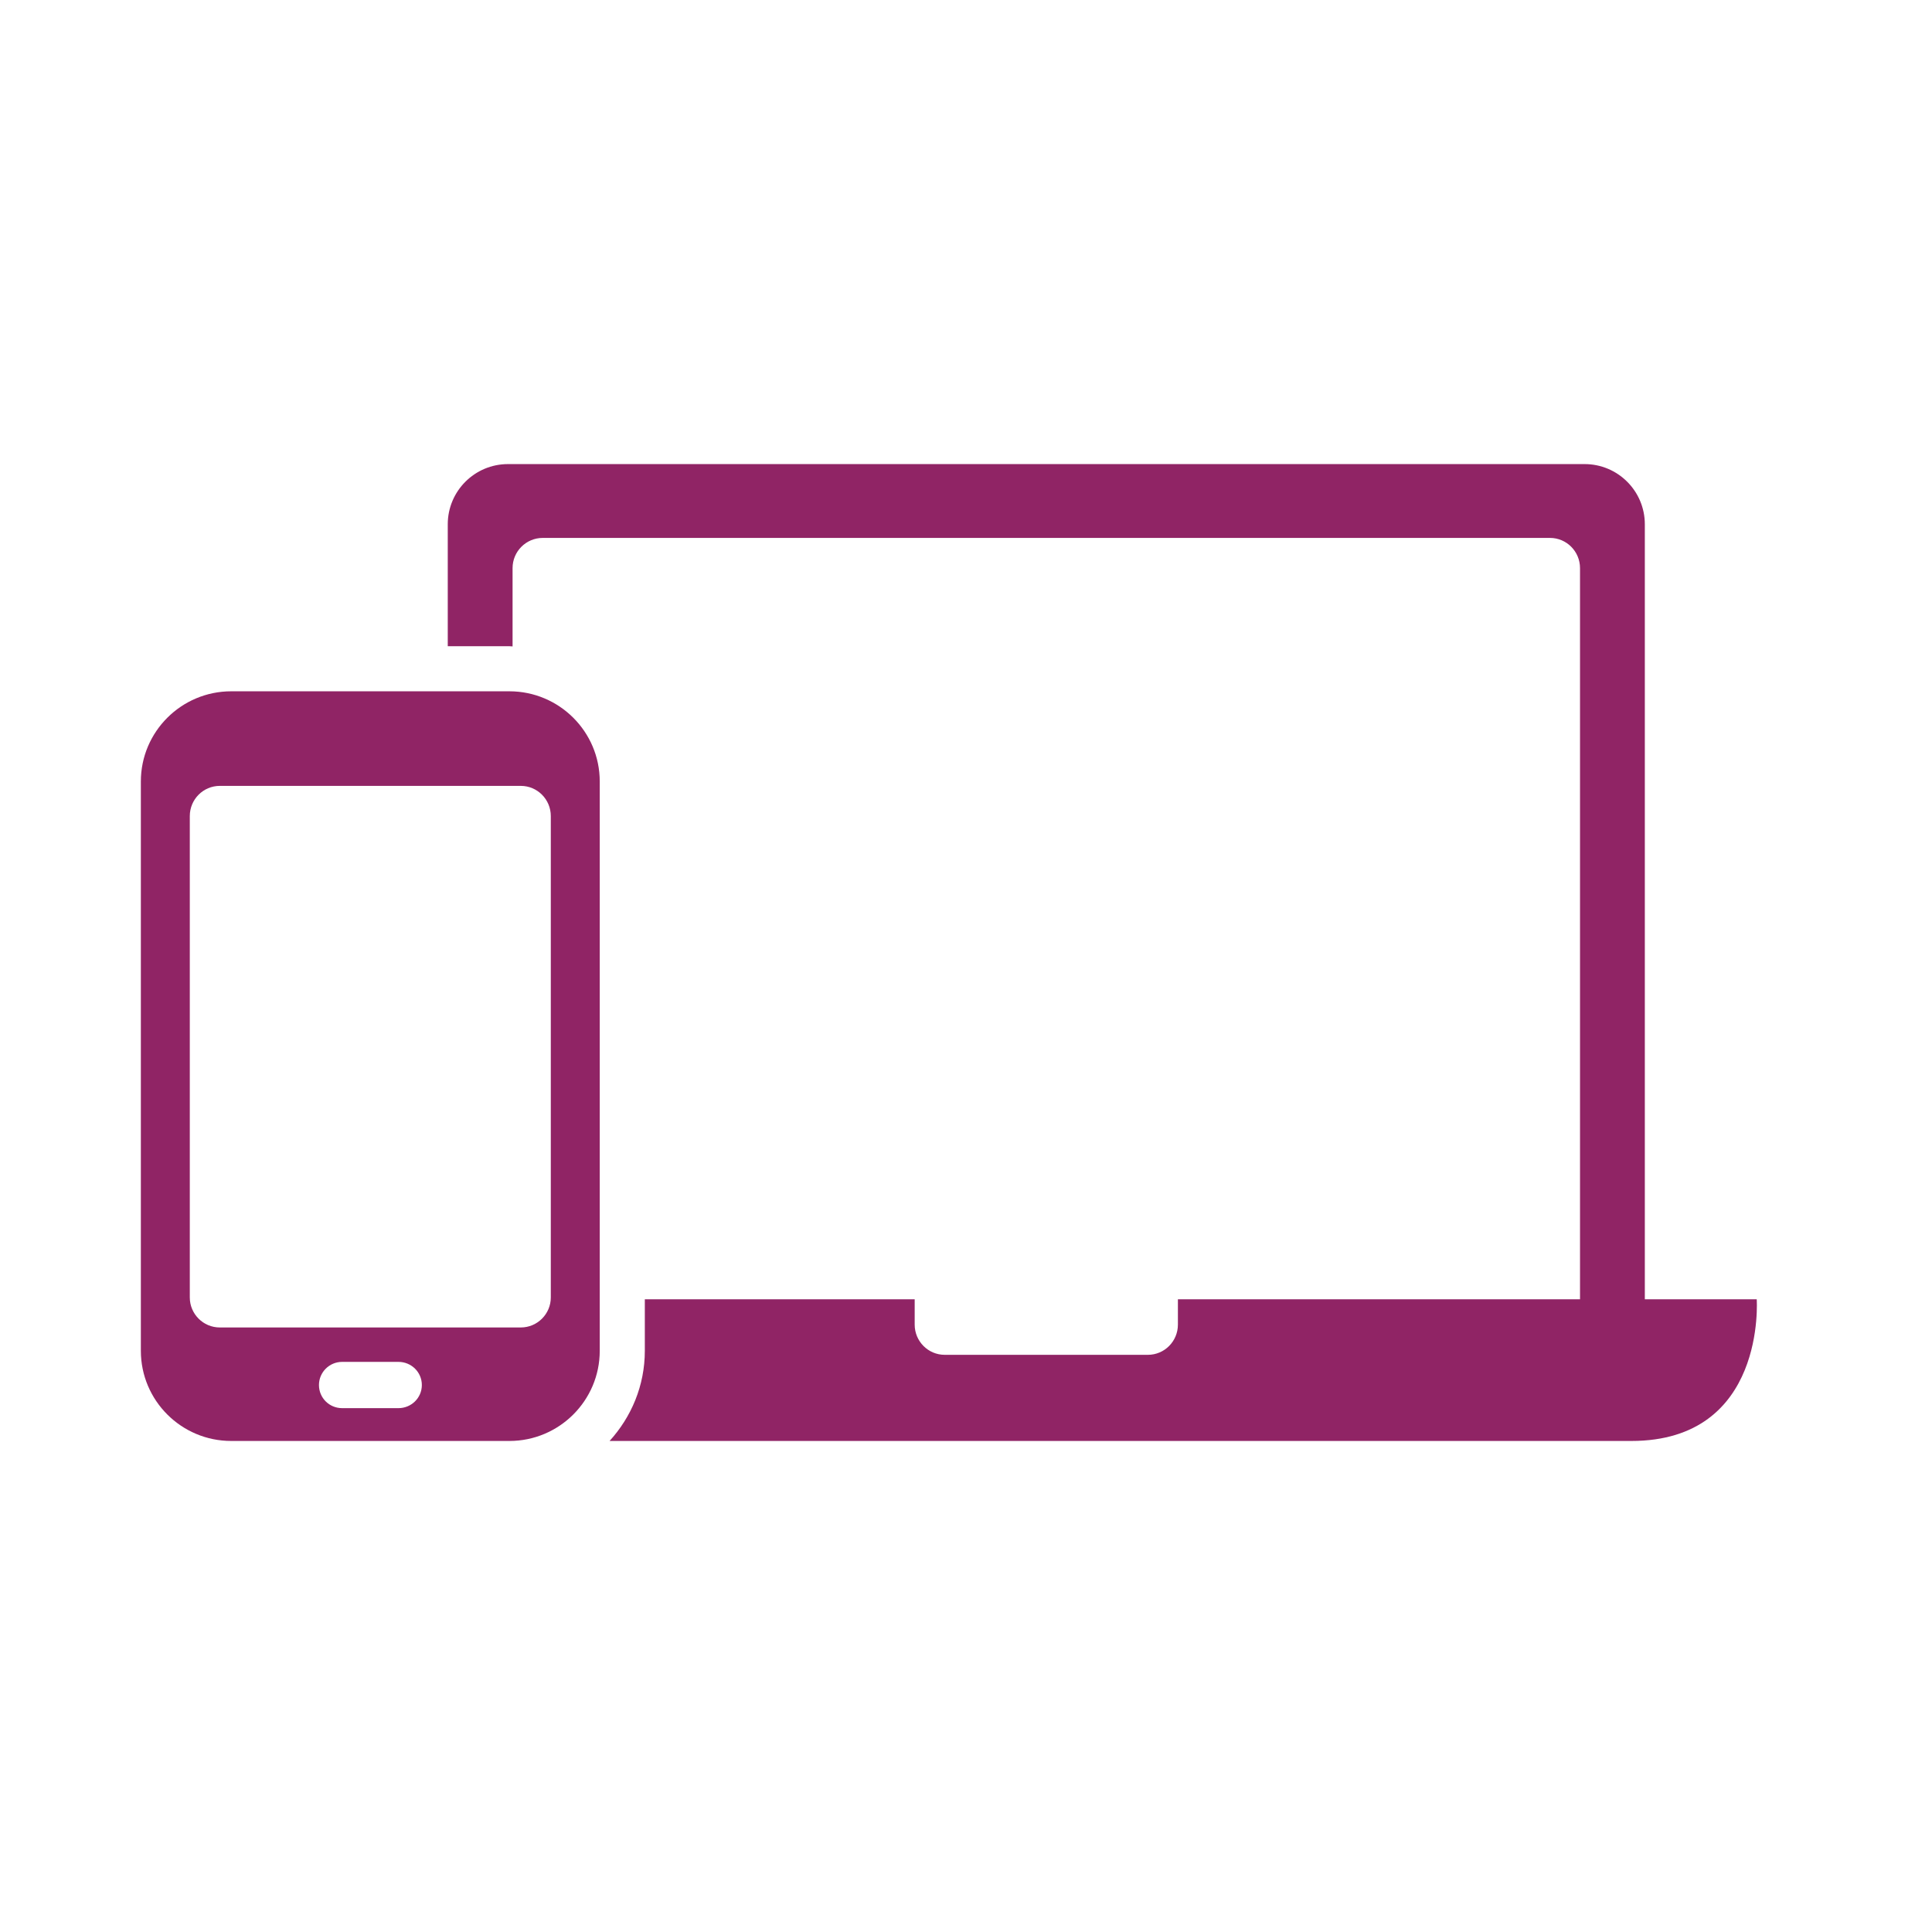 <svg xmlns="http://www.w3.org/2000/svg" xmlns:xlink="http://www.w3.org/1999/xlink" width="50" viewBox="0 0 37.5 37.5" height="50" preserveAspectRatio="xMidYMid meet"><defs><clipPath id="ff8329c89f"><path d="M 8 9 L 34.559 9 L 34.559 28 L 8 28 Z M 8 9 " clip-rule="nonzero"></path></clipPath><clipPath id="45b9896cad"><path d="M 2.734 13 L 12 13 L 12 28 L 2.734 28 Z M 2.734 13 " clip-rule="nonzero"></path></clipPath></defs><g clip-path="url(#ff8329c89f)"><path fill="#902465" d="M 34.098 25.219 L 31.926 25.219 L 31.926 10.176 C 31.926 9.531 31.402 9.008 30.758 9.008 L 9.859 9.008 C 9.215 9.008 8.691 9.531 8.691 10.176 L 8.691 12.543 L 9.887 12.543 C 9.91 12.543 9.93 12.547 9.949 12.547 L 9.949 11.027 C 9.949 10.703 10.211 10.441 10.535 10.441 L 30.086 10.441 C 30.406 10.441 30.668 10.703 30.668 11.027 L 30.668 25.219 L 22.863 25.219 L 22.863 25.711 C 22.863 26.035 22.602 26.297 22.281 26.297 L 18.336 26.297 C 18.016 26.297 17.754 26.035 17.754 25.711 L 17.754 25.219 L 12.516 25.219 L 12.516 26.219 C 12.516 26.895 12.254 27.504 11.832 27.969 L 31.664 27.969 C 34.289 27.969 34.098 25.219 34.098 25.219 Z M 34.098 25.219 " fill-opacity="1" fill-rule="nonzero"></path></g><g clip-path="url(#45b9896cad)"><path fill="#902465" d="M 9.887 13.418 L 4.488 13.418 C 3.52 13.418 2.734 14.203 2.734 15.168 L 2.734 26.219 C 2.734 27.184 3.52 27.969 4.488 27.969 L 9.887 27.969 C 10.855 27.969 11.641 27.184 11.641 26.219 L 11.641 15.168 C 11.641 14.203 10.855 13.418 9.887 13.418 Z M 7.734 27.332 L 6.641 27.332 C 6.391 27.332 6.191 27.133 6.191 26.883 C 6.191 26.637 6.391 26.434 6.641 26.434 L 7.734 26.434 C 7.984 26.434 8.188 26.633 8.188 26.883 C 8.188 27.133 7.984 27.332 7.734 27.332 Z M 10.691 25.184 C 10.691 25.504 10.43 25.766 10.109 25.766 L 4.266 25.766 C 3.945 25.766 3.684 25.504 3.684 25.184 L 3.684 15.84 C 3.684 15.516 3.945 15.254 4.266 15.254 L 10.109 15.254 C 10.43 15.254 10.691 15.516 10.691 15.84 Z M 10.691 25.184 " fill-opacity="1" fill-rule="nonzero"></path></g></svg>